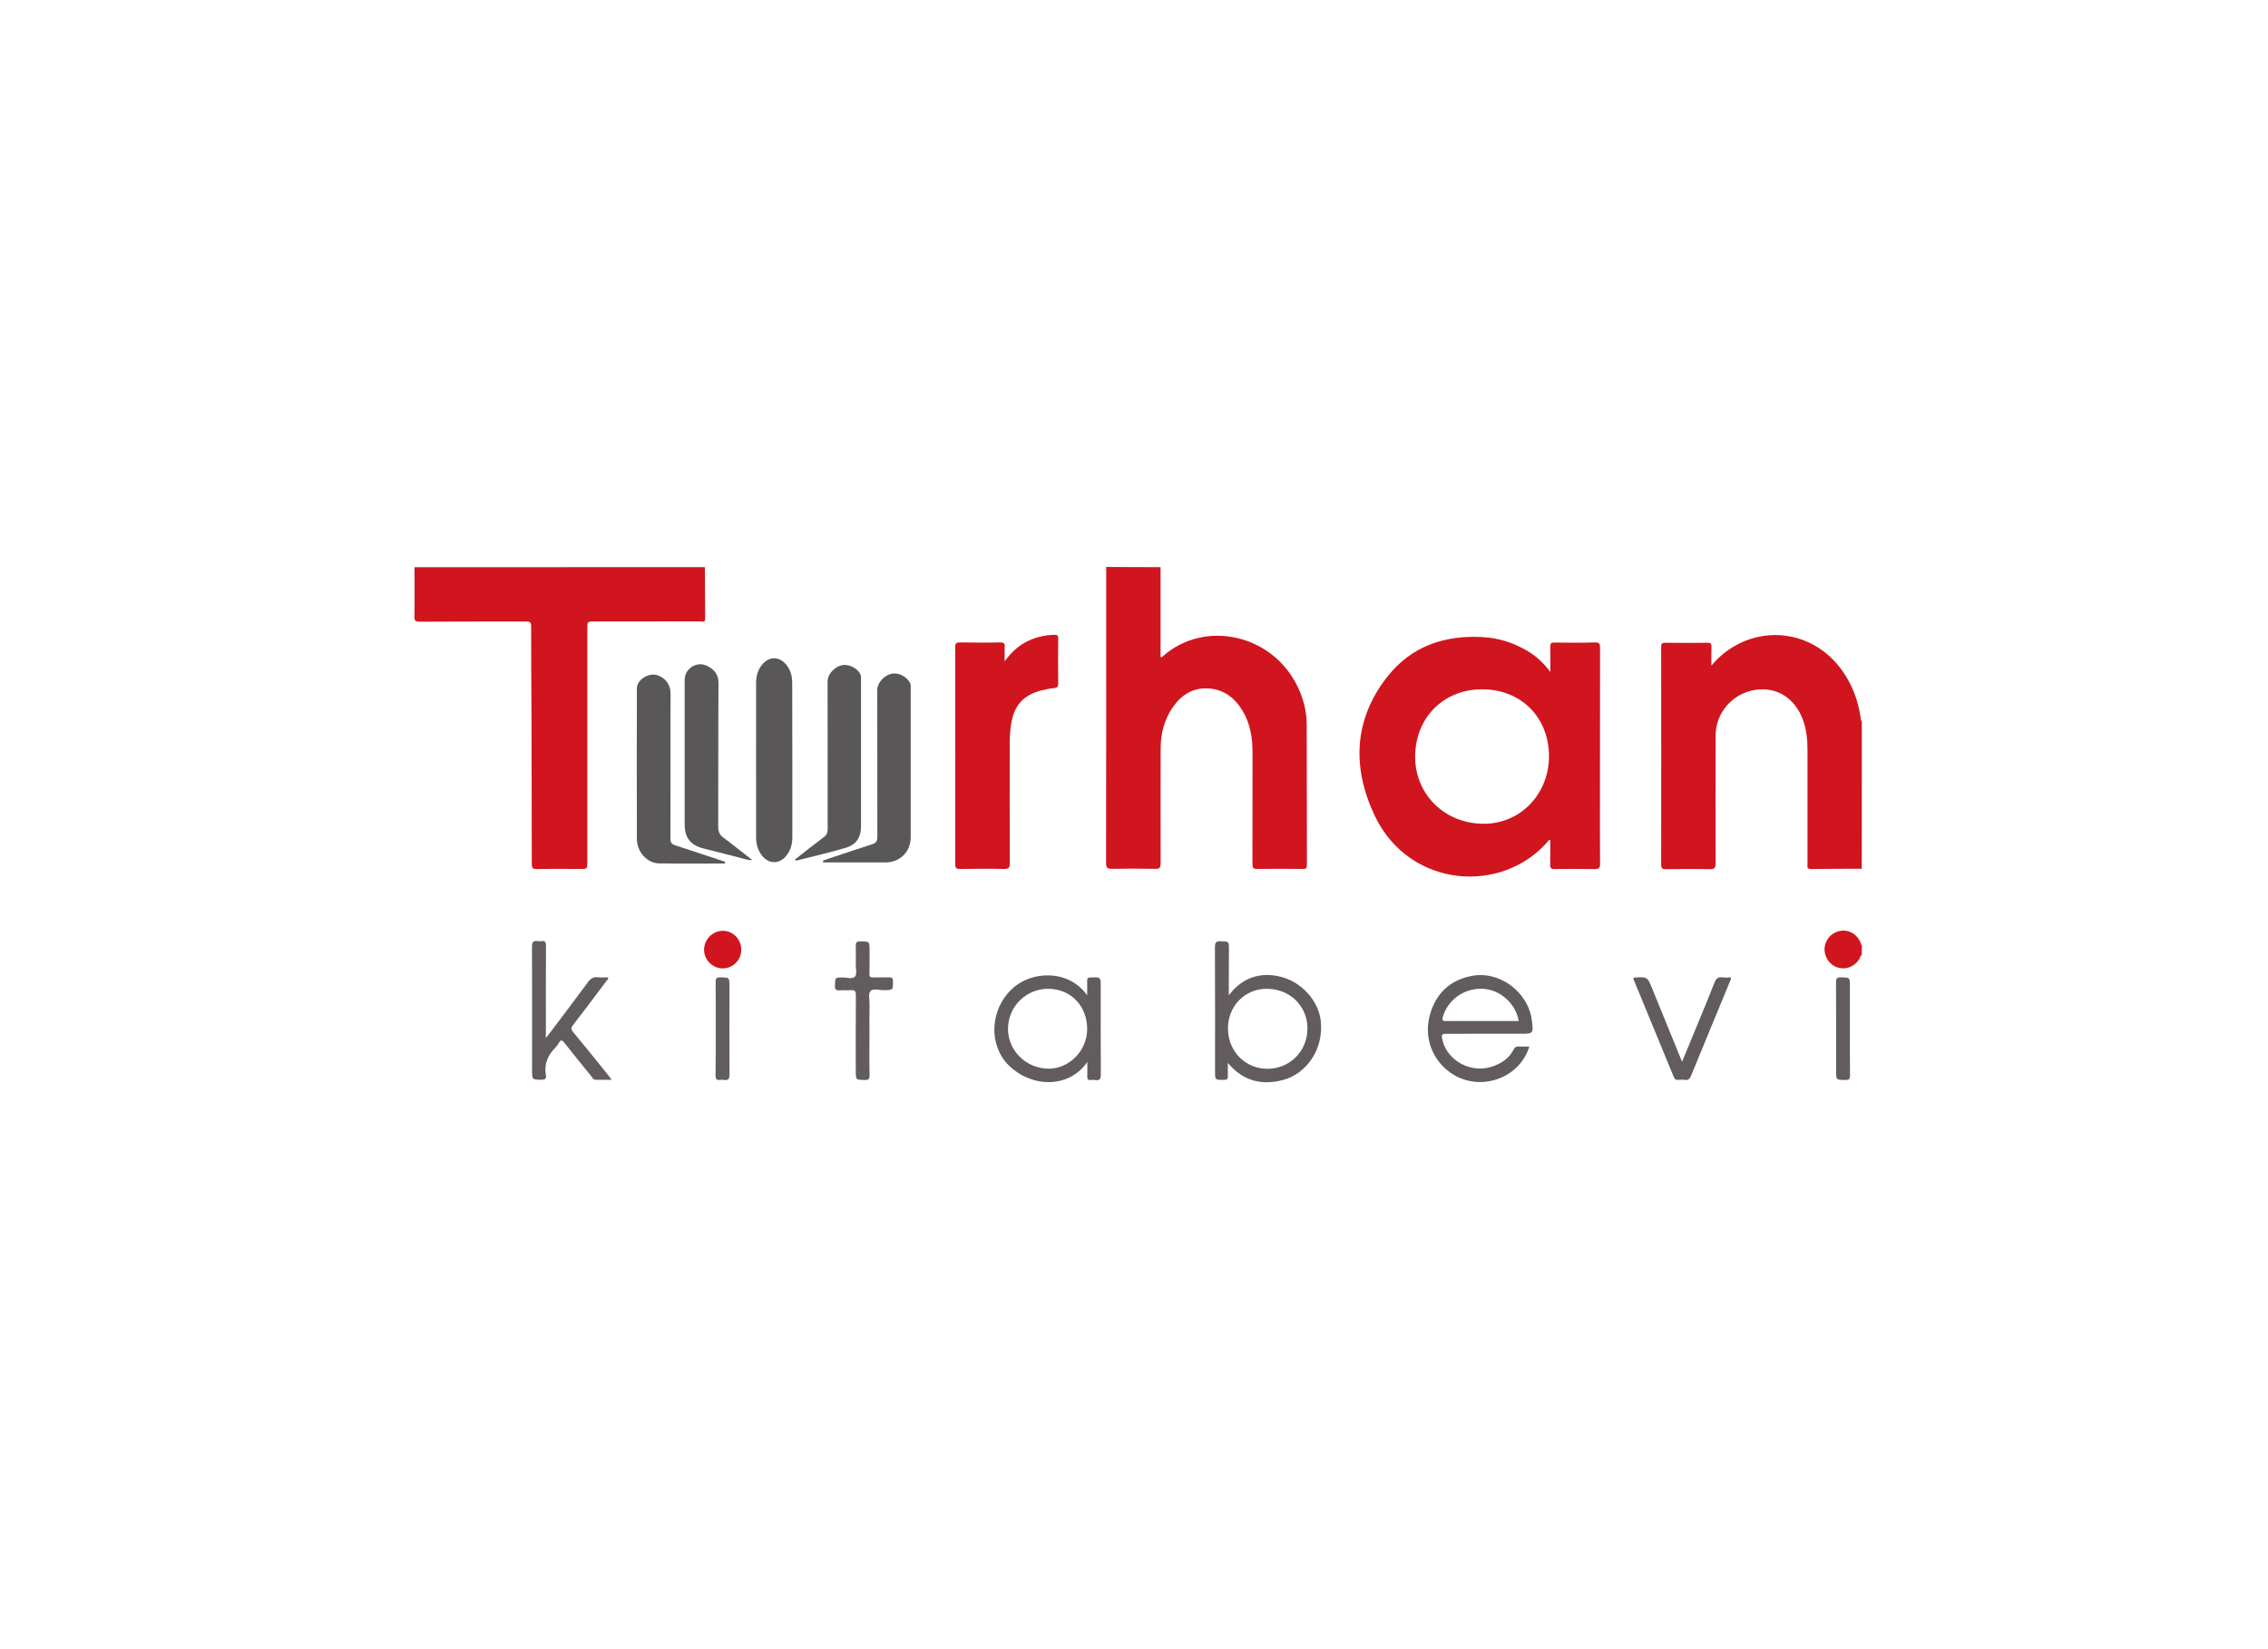<svg height="160" viewBox="0 0 220 160" width="220" xmlns="http://www.w3.org/2000/svg"><g fill="none" fill-rule="evenodd"><path d="m0 0h220v160h-220z"/><g fill-rule="nonzero" transform="translate(40.195 55)"><g fill="#d0151e"><path d="m72.381.021v8.725c.124.062.166-.031.228-.083 4.083-3.606 10.704-2.124 13.119 3.057.518 1.119.829 2.311.829 3.544.021 4.549.01 9.098.021 13.647 0 .332-.093.394-.404.394-1.461-.021-2.933-.021-4.404 0-.404.01-.477-.114-.477-.497.01-3.606 0-7.202.01-10.808 0-1.42-.218-2.777-.953-4.021-.746-1.254-1.813-2.093-3.306-2.186-1.534-.104-2.673.642-3.513 1.876-.808 1.192-1.14 2.539-1.14 3.958-.01 3.71-.01 7.409 0 11.119 0 .414-.083.56-.528.549-1.378-.031-2.756-.031-4.145 0-.477.01-.632-.083-.622-.601.021-9.409.01-18.818.01-28.227 0-.155 0-.311 0-.466 1.751.021 3.513.021 5.274.021z"/><path d="m28.176.021c.01 1.668.021 3.337.031 5.005 0 .404-.29.259-.477.259-3.42.01-6.829.01-10.248.01-.705 0-.705 0-.705.705v22.642c0 .663 0 .663-.694.663-1.399 0-2.798-.021-4.186.01-.404.01-.508-.104-.508-.508 0-4.974-.021-9.958-.031-14.932-.01-2.705-.041-5.409-.031-8.114 0-.414-.145-.466-.497-.466-3.43.01-6.86 0-10.3.021-.435 0-.539-.104-.528-.528.031-1.585.01-3.171.01-4.756 9.399-.01 18.776-.01 28.165-.01z"/><path d="m140.399 29.284c-1.637.01-3.274 0-4.912.031-.446.01-.352-.259-.352-.497 0-3.668 0-7.336 0-11.005 0-.984-.083-1.958-.414-2.901-.767-2.176-2.58-3.326-4.704-2.974-2.155.352-3.782 2.207-3.793 4.394-.021 4.135-.01 8.269 0 12.404 0 .466-.104.601-.58.591-1.409-.031-2.829-.021-4.238 0-.342 0-.466-.062-.466-.435.01-7.026.01-14.062 0-21.087 0-.301.031-.456.404-.446 1.357.021 2.725.021 4.083 0 .332 0 .404.104.394.414-.021.539-.01 1.088-.01 1.803.332-.352.549-.622.798-.839 3.627-3.264 8.963-2.705 11.834 1.243 1.026 1.409 1.617 2.984 1.855 4.704.01.093-.031.218.104.259z"/><path d="m140.399 37.656c-.145.062-.145.218-.207.332-.435.777-1.326 1.14-2.155.87-.777-.249-1.306-1.047-1.243-1.876.073-.891.756-1.596 1.668-1.689.798-.083 1.575.435 1.855 1.254.021.062.021.135.093.155-.01.332-.01.642-.01.953z"/><path d="m103.603 6.808c1.523.083 2.943.518 4.259 1.285.922.518 1.668 1.212 2.332 2.104 0-.819.01-1.637-.01-2.456-.01-.321.093-.404.404-.404 1.316.021 2.622.031 3.938-.01.456-.01.487.176.487.539-.01 4.808-.01 9.616-.01 14.424 0 2.176-.01 4.342.01 6.518 0 .414-.124.508-.518.508-1.295-.021-2.591-.021-3.886 0-.352.01-.446-.104-.435-.435.021-.788.01-1.585.01-2.373-.052-.01-.104-.031-.104-.021-4.508 5.399-13.585 4.673-16.922-2.342-2.197-4.632-2.072-9.285 1.202-13.471 2.321-2.964 5.544-4.072 9.243-3.865zm-.041 5.067c-3.751 0-6.497 2.787-6.487 6.57.021 3.679 2.912 6.487 6.684 6.476 3.544-.01 6.3-2.891 6.3-6.559-.01-3.782-2.715-6.487-6.497-6.487z"/><path d="m57.263 9.16c1.181-1.668 2.756-2.487 4.756-2.57.321-.01.446.031.435.394-.021 1.43-.021 2.86 0 4.29 0 .311-.062.456-.404.487-.394.031-.788.114-1.171.207-1.813.456-2.715 1.461-2.995 3.306-.114.705-.135 1.409-.135 2.114 0 3.793-.01 7.585.01 11.378 0 .435-.124.539-.549.539-1.409-.031-2.829-.021-4.249 0-.363 0-.497-.052-.497-.466.01-7.015.01-14.031 0-21.046 0-.342.062-.477.446-.466 1.295.021 2.591.031 3.886 0 .414-.01.497.124.466.497-.021.446 0 .891 0 1.337z"/></g><path d="m36.662 18.787v7.44c0 .642-.155 1.233-.539 1.741-.674.902-1.762.902-2.435 0-.373-.497-.539-1.078-.539-1.689 0-5.015-.01-10.02 0-15.036 0-.725.207-1.399.736-1.927.601-.601 1.43-.601 2.031 0 .528.528.736 1.192.736 1.927.01 2.518.01 5.036.01 7.544z" fill="#595757"/><path d="m30.124 28.776c-2.135 0-4.259.021-6.394-.01-1.15-.021-2.145-1.109-2.145-2.373-.021-4.87-.01-9.741 0-14.621 0-.808 1.119-1.523 1.948-1.275.819.249 1.316.922 1.316 1.772 0 4.704 0 9.399-.01 14.103 0 .373.114.528.466.642 1.617.518 3.223 1.057 4.839 1.596-.01.062-.021.114-.021.166z" fill="#595757"/><path d="m39.647 28.486c1.575-.528 3.15-1.067 4.736-1.565.435-.135.528-.342.528-.756-.01-4.736-.01-9.471-.01-14.207 0-.705.642-1.44 1.409-1.596.663-.135 1.523.311 1.793.953.052.124.041.269.041.404v14.518c0 1.409-1.047 2.435-2.456 2.435-2.01 0-4.031 0-6.041 0 .01-.073 0-.124 0-.187z" fill="#595757"/><path d="m32.787 28.455c-.57-.01-.984-.187-1.409-.29-1.119-.28-2.238-.56-3.347-.85-1.254-.321-1.813-1.047-1.813-2.332 0-4.673 0-9.336 0-14.01 0-1.14 1.223-1.886 2.228-1.347.642.352 1.057.798 1.057 1.658-.041 4.653-.01 9.305-.031 13.958 0 .466.145.756.508 1.026.922.684 1.813 1.409 2.808 2.186z" fill="#595757"/><path d="m36.901 28.403c.933-.736 1.855-1.471 2.808-2.176.301-.228.383-.456.383-.819-.01-4.777-.01-9.544-.01-14.321 0-.663.663-1.399 1.409-1.554.663-.135 1.554.321 1.793.943.062.155.041.342.041.508v14.165c0 1.098-.446 1.803-1.523 2.114-1.503.446-3.026.798-4.549 1.181-.104.041-.228.083-.352-.041z" fill="#595757"/><g fill="#625c5f"><path d="m78.236 36.32c.777.031.777.01.777.756-.006.883-.009 1.762-.01 2.66l-.001 1.827c1.295-1.73 3.119-2.332 5.171-1.762 1.958.549 3.513 2.321 3.741 4.186.342 2.86-1.44 5.181-3.585 5.772-2.062.57-3.927.166-5.419-1.637 0 .456-.01.86 0 1.264.01.28-.062.383-.363.383l-.126.001-.214 0c-.541-.008-.541-.112-.541-.851 0-4.01.01-8.031-.01-12.041 0-.477.135-.58.58-.56zm4.425 4.611c-2.114.01-3.741 1.679-3.741 3.844 0 2.228 1.689 3.938 3.865 3.917 2.176-.021 3.865-1.751 3.844-3.948-.021-2.176-1.73-3.824-3.969-3.813z"/><path d="m108.4 44.029c.143 1.167.155 1.257-.863 1.264l-7.312.001c-.601 0-.632.052-.487.653.487 2 2.808 3.223 4.818 2.528.891-.301 1.648-.798 2.083-1.668.114-.218.249-.29.477-.28.342.021.674.01 1.036.01-.984 3.202-4.974 4.466-7.689 2.508-1.741-1.264-2.539-3.368-1.969-5.533.56-2.083 1.917-3.42 4.083-3.834 2.715-.508 5.492 1.575 5.824 4.352zm-4.746-3.098c-1.824-.083-3.42 1.057-3.896 2.756-.086.328.029.368.225.373l7.142 0c-.28-1.689-1.793-3.036-3.471-3.129z"/><path d="m65.262 41.563c0-.56.01-.984 0-1.409-.01-.249.093-.311.332-.321.984-.041.984-.052.984.912 0 2.819-.01 5.647.01 8.466 0 .435-.073.653-.549.57-.135-.021-.28-.01-.414 0-.269.031-.363-.073-.352-.352.021-.435 0-.881 0-1.389-1.844 2.642-5.492 2.445-7.637.301-1.969-1.969-1.813-5.43.373-7.43 1.824-1.71 5.43-1.917 7.254.653zm-3.71-.632c-2.166-.031-3.927 1.668-3.969 3.824-.041 2.124 1.72 3.896 3.886 3.927 2.021.031 3.762-1.71 3.793-3.782.031-2.249-1.534-3.927-3.71-3.969z"/><path d="m12.746 45.718c.228-.301.373-.477.518-.663 1.192-1.585 2.394-3.16 3.565-4.756.259-.352.528-.539.974-.487.321.041.653.01.984.01.052.197-.104.28-.187.394-1.067 1.42-2.124 2.839-3.212 4.238-.218.269-.197.425.021.684 1.15 1.389 2.29 2.798 3.42 4.207.083.104.166.207.311.414-.58 0-1.067 0-1.554 0-.228 0-.311-.197-.425-.342-.881-1.078-1.762-2.166-2.622-3.264-.218-.269-.332-.28-.508.01-.104.176-.228.352-.373.497-.736.736-1.088 1.606-.902 2.642.062.373-.093.456-.456.456-.881-.021-.881 0-.881-.902 0-4.0.01-7.989-.01-11.989 0-.456.114-.632.57-.56.104.021.207.021.311 0 .404-.073.477.114.477.487-.021 2.756-.01 5.513-.01 8.269-.01.187-.01.352-.01.653z"/><path d="m118.255 39.853c1.347-.104 1.347-.104 1.844 1.129.891 2.197 1.793 4.383 2.684 6.58.052.124.104.238.187.446.394-.964.767-1.855 1.129-2.736.674-1.637 1.357-3.264 2-4.912.166-.425.373-.601.819-.539.249.041.518.01.777.01.052.197-.073.342-.124.487-1.233 3.005-2.487 6-3.71 9.005-.135.342-.29.508-.663.446-.207-.031-.414-.021-.622 0-.228.021-.332-.083-.414-.29-1.295-3.16-2.601-6.321-3.907-9.481-.01-.021 0-.062 0-.145z"/><path d="m44.144 45.47c0 1.275-.021 2.549.01 3.824.01.383-.093.497-.477.487-.86-.031-.86 0-.86-.881 0-2.445-.01-4.891.01-7.336 0-.425-.124-.539-.518-.497-.321.031-.663-.021-.984.01-.446.052-.56-.114-.528-.539.031-.705.01-.694.715-.705.425-.01.984.197 1.233-.093.207-.238.062-.788.073-1.202.01-.591.01-1.171 0-1.751-.01-.321.062-.456.425-.456.912.01.912-.01.912.881 0 .756.01 1.513-.01 2.269-.01.269.073.363.352.352.518-.021 1.036.01 1.554-.01.29-.01.373.083.373.373.01.87.021.85-.86.87-.456.01-1.067-.207-1.326.104-.228.269-.073.85-.083 1.295-.021 1.005-.01 2-.01 3.005z"/></g><path d="m29.233 44.796c0-1.513.01-3.026-.01-4.539 0-.342.093-.435.435-.435.902.01.902-.01.902.87 0 2.839-.01 5.679.01 8.518 0 .446-.093.642-.56.56-.114-.021-.238-.021-.363 0-.342.052-.435-.093-.435-.425.031-1.523.021-3.036.021-4.549z" fill="#625d5f"/><path d="m139.249 44.827c0 1.503-.01 2.995.01 4.497 0 .363-.093.466-.456.456-.891-.021-.891 0-.891-.891 0-2.86.01-5.72-.01-8.58 0-.394.104-.497.487-.487.86.021.86 0 .86.87z" fill="#625c5f"/><path d="m31.709 37.159c-.01 1.005-.819 1.803-1.813 1.793-.995-.01-1.803-.839-1.793-1.824 0-.984.829-1.813 1.803-1.824 1.005-.01 1.813.829 1.803 1.855z" fill="#d0151e"/></g></g></svg>